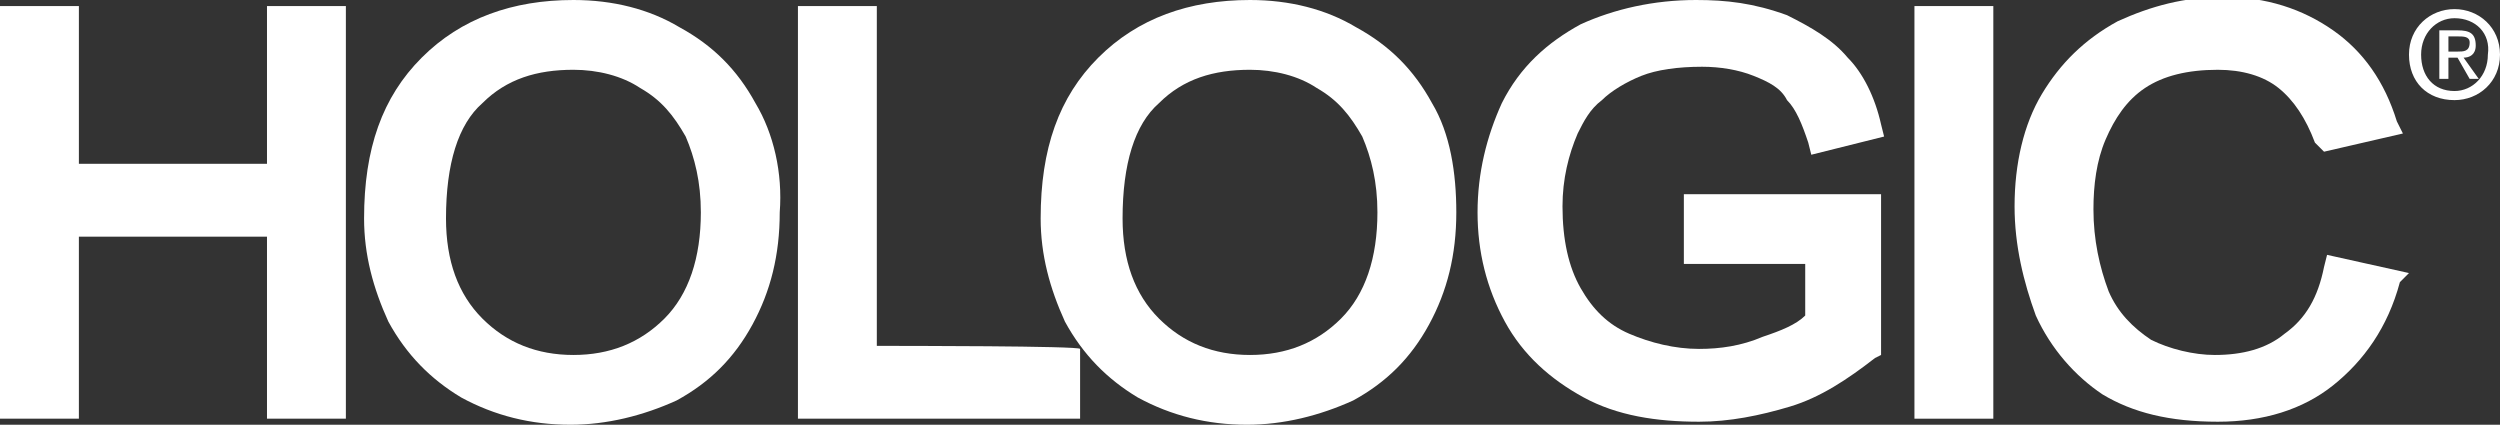 <?xml version="1.0" encoding="utf-8"?>
<!-- Generator: Adobe Illustrator 19.2.0, SVG Export Plug-In . SVG Version: 6.00 Build 0)  -->
<svg version="1.1" id="Layer_1" xmlns="http://www.w3.org/2000/svg" xmlns:xlink="http://www.w3.org/1999/xlink" x="0px" y="0px"
	 viewBox="0 0 82.4 14" enable-background="new 0 0 82.4 14" xml:space="preserve">
<rect x="0" y="0" width="82.4" height="14" fill="#333333" stroke="none"/>
<g>
	<path fill="#FFFFFF" d="M11,0.2H8.8c0,0,0,4.5,0,5.2c-0.7,0-5.5,0-6.2,0c0-0.7,0-5.2,0-5.2H0v13.6h2.6c0,0,0-5.3,0-6
		c0.7,0,5.5,0,6.2,0c0,0.7,0,6,0,6h2.6V0.2H11"/>
	<path fill="#FFFFFF" d="M24.9,3.4c-0.6-1.1-1.4-1.9-2.5-2.5C21.4,0.3,20.2,0,18.9,0c-2,0-3.7,0.6-5,1.9c-1.3,1.3-1.9,3-1.9,5.3
		c0,1.2,0.3,2.3,0.8,3.4c0.6,1.1,1.4,1.9,2.4,2.5c1.1,0.6,2.3,0.9,3.6,0.9c1.2,0,2.4-0.3,3.5-0.8c1.1-0.6,1.9-1.4,2.5-2.5
		c0.6-1.1,0.9-2.3,0.9-3.7C25.8,5.7,25.5,4.4,24.9,3.4 M23.1,7c0,1.5-0.4,2.7-1.2,3.5c-0.8,0.8-1.8,1.2-3,1.2c-1.2,0-2.2-0.4-3-1.2
		c-0.8-0.8-1.2-1.9-1.2-3.3c0-1.8,0.4-3.1,1.2-3.8c0.8-0.8,1.8-1.1,3-1.1c0.8,0,1.6,0.2,2.2,0.6c0.7,0.4,1.1,0.9,1.5,1.6
		C22.9,5.2,23.1,6,23.1,7z"/>
	<path fill="#FFFFFF" d="M28.9,11.4c0-0.8,0-11.2,0-11.2h-2.6v13.6h9.3v-2.3C35.6,11.4,29.7,11.4,28.9,11.4"/>
	<path fill="#FFFFFF" d="M47.2,3.4c-0.6-1.1-1.4-1.9-2.5-2.5C43.7,0.3,42.5,0,41.2,0c-2,0-3.7,0.6-5,1.9c-1.3,1.3-1.9,3-1.9,5.3
		c0,1.2,0.3,2.3,0.8,3.4c0.6,1.1,1.4,1.9,2.4,2.5c1.1,0.6,2.3,0.9,3.6,0.9c1.2,0,2.4-0.3,3.5-0.8c1.1-0.6,1.9-1.4,2.5-2.5
		C47.7,9.6,48,8.4,48,7C48,5.7,47.8,4.4,47.2,3.4 M45.4,7c0,1.5-0.4,2.7-1.2,3.5c-0.8,0.8-1.8,1.2-3,1.2c-1.2,0-2.2-0.4-3-1.2
		c-0.8-0.8-1.2-1.9-1.2-3.3c0-1.8,0.4-3.1,1.2-3.8c0.8-0.8,1.8-1.1,3-1.1c0.8,0,1.6,0.2,2.2,0.6c0.7,0.4,1.1,0.9,1.5,1.6
		C45.2,5.2,45.4,6,45.4,7z"/>
	<path fill="#FFFFFF" d="M55.5,6.4v2.3c0,0,3.3,0,4,0c0,0.5,0,1.5,0,1.7c-0.3,0.3-0.8,0.5-1.4,0.7c-0.7,0.3-1.4,0.4-2.1,0.4
		c-0.8,0-1.6-0.2-2.3-0.5c-0.7-0.3-1.2-0.8-1.6-1.5c-0.4-0.7-0.6-1.6-0.6-2.7c0-0.9,0.2-1.7,0.5-2.4c0.2-0.4,0.4-0.8,0.8-1.1
		c0.3-0.3,0.8-0.6,1.3-0.8c0.5-0.2,1.2-0.3,2-0.3c0.6,0,1.2,0.1,1.7,0.3c0.5,0.2,0.9,0.4,1.1,0.8c0.3,0.3,0.5,0.8,0.7,1.4l0.1,0.4
		l2.4-0.6l-0.1-0.4c-0.2-0.9-0.6-1.7-1.1-2.2c-0.5-0.6-1.2-1-2-1.4C57.8,0.1,56.9,0,55.9,0c-1.4,0-2.7,0.3-3.8,0.8
		c-1.1,0.6-2,1.4-2.6,2.6C49,4.5,48.7,5.7,48.7,7c0,1.3,0.3,2.5,0.9,3.6c0.6,1.1,1.5,1.9,2.6,2.5c1.1,0.6,2.4,0.8,3.8,0.8
		c1,0,2-0.2,3-0.5c1-0.3,1.9-0.9,2.8-1.6l0.2-0.1V6.4H55.5"/>
	<polyline fill="#FFFFFF" points="65.3,0.2 63.1,0.2 63.1,13.8 65.7,13.8 65.7,0.2 65.3,0.2 	"/>
	<path fill="#FFFFFF" d="M76.7,8.4l-0.1,0.4c-0.2,1-0.6,1.7-1.3,2.2c-0.6,0.5-1.4,0.7-2.3,0.7c-0.7,0-1.5-0.2-2.1-0.5
		c-0.6-0.4-1.1-0.9-1.4-1.6c-0.3-0.8-0.5-1.7-0.5-2.7c0-0.8,0.1-1.6,0.4-2.3c0.3-0.7,0.7-1.3,1.3-1.7c0.6-0.4,1.4-0.6,2.4-0.6
		c0.8,0,1.5,0.2,2,0.6c0.5,0.4,0.9,1,1.2,1.8L76.6,5l2.6-0.6L79,4c-0.4-1.3-1.1-2.3-2.1-3c-1-0.7-2.2-1.1-3.6-1.1
		c-1.3,0-2.4,0.3-3.5,0.8c-1.1,0.6-1.9,1.4-2.5,2.4c-0.6,1-0.9,2.3-0.9,3.7c0,1.3,0.3,2.5,0.7,3.6c0.5,1.1,1.3,2,2.2,2.6
		c1,0.6,2.2,0.9,3.8,0.9c1.5,0,2.8-0.4,3.8-1.2c1-0.8,1.8-1.9,2.2-3.4L79.4,9L76.7,8.4"/>
</g>
<g>
	<path fill="#FFFFFF" d="M80.9,3.3c-0.9,0-1.5-0.6-1.5-1.5c0-0.9,0.7-1.5,1.5-1.5c0.8,0,1.5,0.6,1.5,1.5S81.7,3.3,80.9,3.3z
		 M80.9,0.6c-0.6,0-1.1,0.5-1.1,1.2c0,0.7,0.4,1.2,1.1,1.2c0.6,0,1.1-0.5,1.1-1.2C82.1,1.1,81.6,0.6,80.9,0.6z M80.7,2.6h-0.3V1H81
		c0.4,0,0.6,0.1,0.6,0.5c0,0.3-0.2,0.4-0.4,0.4l0.5,0.7h-0.3l-0.4-0.7h-0.3V2.6z M81,1.7c0.2,0,0.4,0,0.4-0.3c0-0.2-0.2-0.2-0.4-0.2
		h-0.3v0.5H81z"/>
</g>
</svg>
